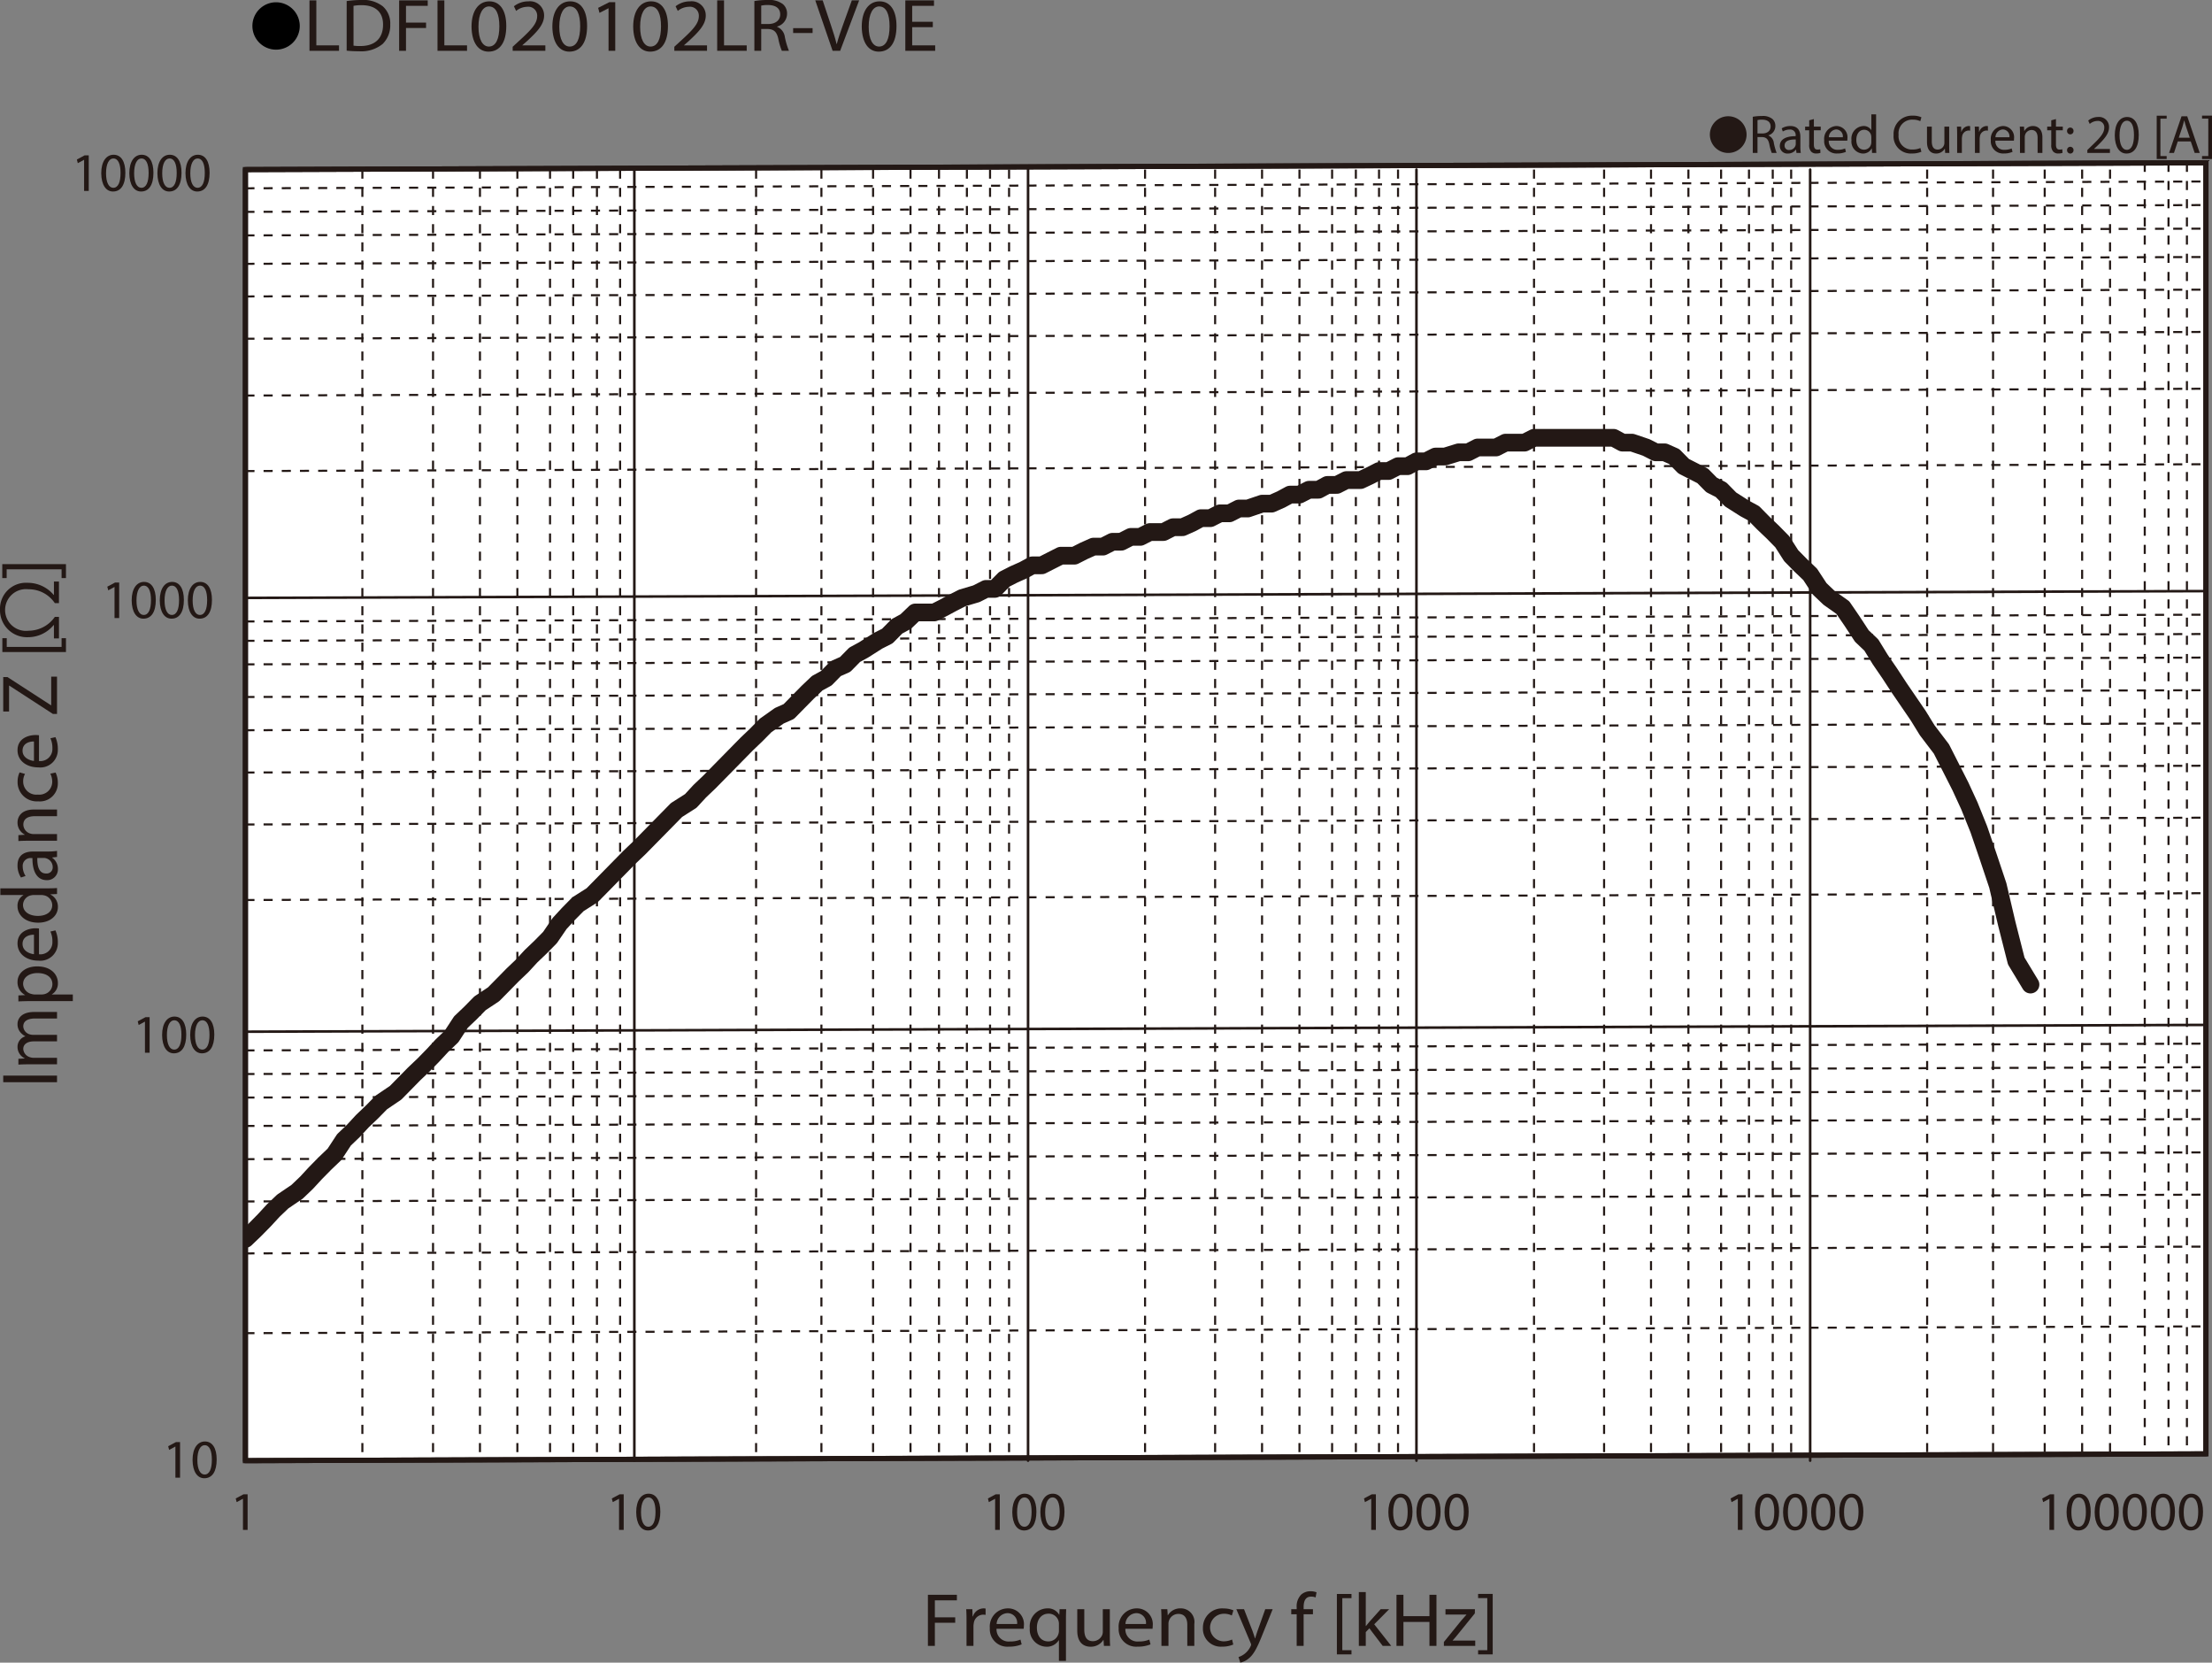 <svg id="レイヤー_1" data-name="レイヤー 1" xmlns="http://www.w3.org/2000/svg" xmlns:xlink="http://www.w3.org/1999/xlink" viewBox="0 0 325.227 244.386">
  <rect x="0" y="0" width="325.227" height="244.386" fill="#808080" stroke="none"/>
  <defs>
    <style>
      .cls-1, .cls-4, .cls-5, .cls-6, .cls-8, .cls-9 {
        fill: none;
      }

      .cls-2 {
        fill: #231815;
      }

      .cls-3 {
        fill: #fff;
      }

      .cls-4, .cls-5, .cls-6, .cls-8, .cls-9 {
        stroke: #231815;
      }

      .cls-4 {
        stroke-miterlimit: 3.864;
        stroke-width: 0.304px;
        stroke-dasharray: 1.337 1.337;
      }

      .cls-5, .cls-6, .cls-8 {
        stroke-linecap: round;
      }

      .cls-5, .cls-8 {
        stroke-linejoin: round;
      }

      .cls-5 {
        stroke-width: 0.379px;
      }

      .cls-6 {
        stroke-miterlimit: 10;
      }

      .cls-6, .cls-9 {
        stroke-width: 0.757px;
      }

      .cls-7 {
        clip-path: url(#clip-path);
      }

      .cls-8 {
        stroke-width: 2.605px;
      }
    </style>
    <clipPath id="clip-path" transform="translate(-1.472 -1.737)">
      <polygon class="cls-1" points="37.55 26.674 325.803 25.674 325.803 215.441 37.55 216.441 37.55 26.674"/>
    </clipPath>
  </defs>
  <title>FL_Imp6_LDFL020102LR-V0E</title>
  <g>
    <path d="M45.546,5.59a3.482,3.482,0,1,1-3.478-3.518A3.496,3.496,0,0,1,45.546,5.59Z" transform="translate(-1.472 -1.737)"/>
    <path class="cls-2" d="M46.975,1.792h1.007V8.404h3.335V9.207H46.975Z" transform="translate(-1.472 -1.737)"/>
    <path class="cls-2" d="M52.442,1.891a15.118,15.118,0,0,1,2.143-.154,4.629,4.629,0,0,1,3.162.924,3.33,3.33,0,0,1,1.1,2.662,3.813,3.813,0,0,1-1.124,2.883A4.971,4.971,0,0,1,54.271,9.273a17.067,17.067,0,0,1-1.83-.088Zm1.007,6.557a6.699,6.699,0,0,0,1.019.055c2.154,0,3.324-1.144,3.324-3.146.011-1.749-1.031-2.86-3.162-2.86a6.005,6.005,0,0,0-1.181.099Z" transform="translate(-1.472 -1.737)"/>
    <path class="cls-2" d="M60.156,1.792h4.204v.803H61.164V5.06H64.117v.792H61.164V9.207H60.156Z" transform="translate(-1.472 -1.737)"/>
    <path class="cls-2" d="M65.797,1.792h1.007V8.404h3.335V9.207H65.797Z" transform="translate(-1.472 -1.737)"/>
    <path class="cls-2" d="M75.909,5.555c0,2.431-.95,3.773-2.618,3.773-1.471,0-2.467-1.309-2.49-3.675,0-2.398,1.088-3.718,2.617-3.718C75.005,1.935,75.909,3.277,75.909,5.555Zm-4.088.11c0,1.859.603,2.916,1.529,2.916,1.042,0,1.541-1.155,1.541-2.981,0-1.76-.475-2.916-1.529-2.916C72.469,2.683,71.82,3.717,71.82,5.665Z" transform="translate(-1.472 -1.737)"/>
    <path class="cls-2" d="M76.848,9.207V8.613L77.647,7.876c1.922-1.738,2.791-2.663,2.803-3.741a1.308,1.308,0,0,0-1.494-1.397,2.638,2.638,0,0,0-1.598.605l-.324-.682a3.409,3.409,0,0,1,2.131-.726,2.068,2.068,0,0,1,2.305,2.079c0,1.32-1.007,2.388-2.594,3.84l-.602.528v.022H81.654V9.207Z" transform="translate(-1.472 -1.737)"/>
    <path class="cls-2" d="M87.793,5.555c0,2.431-.95,3.773-2.618,3.773-1.471,0-2.467-1.309-2.49-3.675,0-2.398,1.088-3.718,2.617-3.718C86.89,1.935,87.793,3.277,87.793,5.555Zm-4.088.11c0,1.859.603,2.916,1.529,2.916,1.042,0,1.541-1.155,1.541-2.981,0-1.76-.475-2.916-1.529-2.916C84.354,2.683,83.705,3.717,83.705,5.665Z" transform="translate(-1.472 -1.737)"/>
    <path class="cls-2" d="M90.945,2.958h-.023l-1.309.671-.197-.737,1.645-.836h.869V9.207h-.984Z" transform="translate(-1.472 -1.737)"/>
    <path class="cls-2" d="M99.678,5.555c0,2.431-.95,3.773-2.618,3.773-1.471,0-2.467-1.309-2.49-3.675,0-2.398,1.088-3.718,2.617-3.718C98.775,1.935,99.678,3.277,99.678,5.555Zm-4.088.11c0,1.859.603,2.916,1.529,2.916,1.042,0,1.541-1.155,1.541-2.981,0-1.76-.475-2.916-1.529-2.916C96.238,2.683,95.59,3.717,95.59,5.665Z" transform="translate(-1.472 -1.737)"/>
    <path class="cls-2" d="M100.617,9.207V8.613l.799-.737c1.922-1.738,2.791-2.663,2.803-3.741a1.308,1.308,0,0,0-1.494-1.397,2.638,2.638,0,0,0-1.598.605l-.324-.682a3.409,3.409,0,0,1,2.131-.726,2.068,2.068,0,0,1,2.305,2.079c0,1.32-1.007,2.388-2.594,3.84l-.602.528v.022h3.382V9.207Z" transform="translate(-1.472 -1.737)"/>
    <path class="cls-2" d="M106.919,1.792h1.007V8.404h3.335V9.207H106.919Z" transform="translate(-1.472 -1.737)"/>
    <path class="cls-2" d="M112.386,1.891a11.02,11.02,0,0,1,1.934-.154,3.31,3.31,0,0,1,2.258.605,1.804,1.804,0,0,1,.614,1.408,1.963,1.963,0,0,1-1.471,1.893v.033a1.864,1.864,0,0,1,1.146,1.497,11.37,11.37,0,0,0,.602,2.035h-1.042a9.293,9.293,0,0,1-.521-1.771c-.231-1.023-.648-1.408-1.563-1.441h-.95V9.207h-1.007Zm1.007,3.377h1.031c1.077,0,1.76-.561,1.76-1.408,0-.957-.729-1.375-1.795-1.386a4.363,4.363,0,0,0-.996.088Z" transform="translate(-1.472 -1.737)"/>
    <path class="cls-2" d="M120.946,5.874v.715h-2.86V5.874Z" transform="translate(-1.472 -1.737)"/>
    <path class="cls-2" d="M123.888,9.207l-2.548-7.415h1.088L123.645,5.444c.336,1.001.625,1.903.834,2.772h.023c.22-.858.544-1.793.892-2.761L126.714,1.792H127.791L125,9.207Z" transform="translate(-1.472 -1.737)"/>
    <path class="cls-2" d="M133.282,5.555c0,2.431-.95,3.773-2.618,3.773-1.471,0-2.467-1.309-2.49-3.675,0-2.398,1.088-3.718,2.617-3.718C132.379,1.935,133.282,3.277,133.282,5.555Zm-4.088.11c0,1.859.602,2.916,1.529,2.916,1.042,0,1.541-1.155,1.541-2.981,0-1.76-.475-2.916-1.529-2.916C129.842,2.683,129.194,3.717,129.194,5.665Z" transform="translate(-1.472 -1.737)"/>
    <path class="cls-2" d="M138.622,5.73h-3.034V8.404h3.382V9.207h-4.389V1.792h4.215v.803h-3.208V4.938h3.034Z" transform="translate(-1.472 -1.737)"/>
  </g>
  <polygon class="cls-3" points="36.078 214.704 324.328 213.704 324.328 23.937 36.078 24.937 36.078 214.704"/>
  <path class="cls-4" d="M37.551,29.415l288.254-1M37.551,32.878l288.254-1M37.551,36.342l288.254-1m-288.254,5.174,288.254-1M37.551,45.312l288.254-1M37.551,51.526l288.254-1M37.551,59.876l288.254-1M37.551,70.976l288.254-1M37.551,93.087l288.254-1m-288.254,3.841,288.254-1M37.551,99.391l288.254-1M37.551,104.188l288.254-1m-288.254,5.885,288.254-1M37.551,115.288l288.254-1M37.551,122.926l288.254-1M37.551,134.027l288.254-1M37.551,156.137l288.254-1M37.551,159.603l288.254-1M37.551,163.067l288.254-1M37.551,167.237l288.254-1M37.551,172.123l288.254-1m-288.254,7.215,288.254-1m-288.254,8.637,288.254-1M37.551,197.698l288.254-1" transform="translate(-1.472 -1.737)"/>
  <path class="cls-5" d="M37.551,89.623l288.254-1M37.551,153.386l288.254-1" transform="translate(-1.472 -1.737)"/>
  <path class="cls-4" d="M323.012,25.664V215.437M320.304,25.664V215.437M316.812,25.664V215.437M311.708,26.664V216.437M307.605,26.664V216.437M302.102,26.664V216.437M294.509,26.664V216.437M284.817,26.664V216.437M264.823,26.664V216.437M262.116,26.664V216.437M258.623,26.664V216.437M254.52,26.664V216.437M249.717,26.664V216.437M244.218,26.664V216.437M237.319,26.664V216.437M227.016,26.664V216.437M207.022,26.664V216.437M204.228,26.664V216.437M200.822,26.664V216.437M197.33,26.664V216.437M192.529,26.664V216.437M187.029,26.664V216.437M180.13,26.664V216.437M169.828,26.664V216.437M149.833,26.664V216.437M147.038,26.664V216.437M143.634,26.664V216.437M139.531,26.664V216.437M135.341,26.664V216.437M129.839,26.664V216.437M122.243,26.664V216.437M112.639,26.664V216.437M92.645,26.664V216.437M89.241,26.664V216.437M85.747,26.664V216.437M82.343,26.664V216.437M77.54,26.664V216.437M72.039,26.664V216.437M65.141,26.664V216.437M54.751,26.664V216.437M37.551,26.664l288.254-1" transform="translate(-1.472 -1.737)"/>
  <path class="cls-5" d="M267.616,26.664V216.437M209.73,26.664V216.437M152.626,26.664V216.437M94.739,26.664V216.437" transform="translate(-1.472 -1.737)"/>
  <line class="cls-4" x1="324.334" y1="23.927" x2="324.334" y2="213.7"/>
  <path class="cls-6" d="M37.553,26.664l288.253-1m0,0V215.437m0,0-288.253,1m0,0V26.664" transform="translate(-1.472 -1.737)"/>
  <g class="cls-7">
    <path class="cls-8" d="M38.947,182.512l1.4-1.422m0,0,1.307-1.419m0,0,1.399-1.333m0,0,2.096-1.421m0,0,1.395-1.332m0,0,1.31-1.419m0,0,1.4-1.422m0,0,1.395-1.333m0,0,1.399-2.13m0,0,1.395-1.334m0,0,1.31-1.419m0,0,1.399-1.333m0,0,1.396-1.421m0,0,2.096-1.419m0,0,1.311-1.333,1.395-1.423m0,0,1.4-1.329m0,0,1.394-1.423m0,0,1.31-1.418m0,0,1.397-1.333m0,0,1.396-2.133m0,0,1.399-1.332m0,0,1.396-1.42m0,0,2.008-1.334m0,0,1.4-1.419,1.393-1.421m0,0,1.399-1.333m0,0,1.308-1.421m0,0,1.397-1.332m0,0,1.399-1.421m0,0,1.396-2.044m0,0,1.31-1.422m0,0,1.396-1.418m0,0,2.096-1.334m0,0,1.399-1.418,1.308-1.334,2.792-2.841m0,0,1.399-1.333m0,0,1.397-1.42,2.707-2.751,1.397-1.422m0,0,2.095-1.333m0,0,1.31-1.423m0,0,1.396-1.329m0,0,1.399-1.422,1.397-1.419,2.706-2.755m0,0,1.396-1.333m0,0,1.4-1.419m0,0,2.007-1.422m0,0,1.396-.619m0,0,1.397-1.422,1.396-1.419m0,0,1.4-1.333m0,0,1.308-.711m0,0,1.396-1.422m0,0,1.399-.622m0,0,1.395-1.419m0,0,1.311-.711m0,0,2.096-1.333m0,0,1.396-.707m0,0,1.399-1.423m0,0,1.31-.711m0,0,1.395-1.333m0,0h2.795m0,0,1.4-.711m0,0,1.31-.708m0,0,1.395-.712m0,0,2.096-.621m0,0,1.396-.711m0,0h1.31m0,0,1.4-1.419m0,0,1.395-.711m0,0,1.399-.621m0,0,1.31-.712m0,0h1.395m0,0,1.4-.711,1.395-.708m0,0h2.008m0,0,1.399-.711m0,0,1.395-.622m0,0h1.399m0,0,1.396-.711m0,0H166.335m0,0,1.4-.712m0,0h1.393m0,0,1.399-.71m0,0h2.01m0,0,1.395-.71m0,0h1.399m0,0,1.395-.622m0,0,1.311-.71m0,0h1.399m0,0,1.395-.71m0,0h1.399m0,0,1.395-.71m0,0h1.311m0,0,2.096-.711m0,0h1.396m0,0,1.399-.621m0,0,1.311-.712m0,0H192.529m0,0,1.397-.711m0,0h1.396m0,0,1.31-.711m0,0h1.397m0,0,1.397-.712m0,0h2.096m0,0,1.31-.618m0,0,1.396-.711m0,0h1.399m0,0,1.396-.711m0,0h1.397m0,0,1.31-.712m0,0h1.396m0,0,1.397-.707m0,0h1.399m0,0,2.007-.622m0,0h1.399m0,0,1.395-.711m0,0h2.707m0,0,1.397-.711m0,0H225.619m0,0,1.397-.711m0,0h11.7m0,0,1.308.711m0,0h1.4m0,0,2.095.711m0,0,1.395.711m0,0h1.311m0,0,1.397.622m0,0,1.396,1.419m0,0L251.813,71.687m0,0,1.31,1.33m0,0,1.396.711m0,0,1.4,1.423m0,0,2.095,1.332m0,0,1.31.71m0,0,1.395,1.419m0,0,1.399,1.332m0,0,1.397,1.422m0,0,1.31,2.044m0,0,1.396,1.419m0,0,1.397,1.333m0,0,1.396,2.13m0,0,1.399,1.332m0,0,2.007,1.42m0,0,1.399,2.044m0,0,1.396,2.134m0,0,1.397,1.329m0,0,1.308,2.13m0,0,1.399,2.043m0,0,1.396,2.131m0,0,1.399,2.044,1.395,2.041m0,0,1.311,2.13m0,0,2.096,2.756m0,0,2.795,5.506m0,0,1.31,2.841m0,0,1.396,3.464m0,0,1.397,4.084m0,0,1.396,4.175m0,0,1.31,5.592m0,0,1.399,5.508m0,0,2.095,3.462M37.553,183.847l1.395-1.334" transform="translate(-1.472 -1.737)"/>
  </g>
  <polygon class="cls-9" points="36.081 24.927 324.335 23.927 324.335 213.698 36.081 214.698 36.081 24.927"/>
  <g>
    <path class="cls-2" d="M137.901,236.153h4.26v.813h-3.238v2.495H141.915v.802h-2.992v3.397h-1.021Z" transform="translate(-1.472 -1.737)"/>
    <path class="cls-2" d="M143.579,239.952c0-.635-.012-1.181-.047-1.683h.903l.035,1.059h.047a1.693,1.693,0,0,1,1.572-1.181,1.165,1.165,0,0,1,.294.033v.925a1.62,1.62,0,0,0-.353-.033,1.418,1.418,0,0,0-1.384,1.259,2.606,2.606,0,0,0-.048.456v2.874H143.579Z" transform="translate(-1.472 -1.737)"/>
    <path class="cls-2" d="M147.99,241.144a1.776,1.776,0,0,0,1.947,1.871,3.909,3.909,0,0,0,1.573-.278l.176.702a4.81,4.81,0,0,1-1.89.334,2.569,2.569,0,0,1-2.792-2.718,2.669,2.669,0,0,1,2.663-2.907,2.323,2.323,0,0,1,2.347,2.54,3.5,3.5,0,0,1-.035.456Zm3.027-.701a1.418,1.418,0,0,0-1.432-1.594,1.662,1.662,0,0,0-1.584,1.594Z" transform="translate(-1.472 -1.737)"/>
    <path class="cls-2" d="M157.164,242.826h-.023a2.045,2.045,0,0,1-1.854.957,2.504,2.504,0,0,1-2.405-2.729,2.637,2.637,0,0,1,2.569-2.907,1.884,1.884,0,0,1,1.748.936h.023l.035-.813h.975c-.023.457-.035.925-.035,1.481v6.115h-1.033Zm0-2.373a1.588,1.588,0,0,0-.047-.412,1.494,1.494,0,0,0-1.479-1.114c-1.067,0-1.713.858-1.713,2.072,0,1.069.54,2.005,1.678,2.005a1.529,1.529,0,0,0,1.479-1.069,1.574,1.574,0,0,0,.082-.468Z" transform="translate(-1.472 -1.737)"/>
    <path class="cls-2" d="M164.648,242.19c0,.558.012,1.048.048,1.471h-.916l-.059-.88h-.023a2.155,2.155,0,0,1-1.877,1.002c-.892,0-1.96-.468-1.96-2.361v-3.152h1.032v2.985c0,1.025.329,1.716,1.268,1.716a1.491,1.491,0,0,0,1.361-.892,1.366,1.366,0,0,0,.094-.501v-3.309h1.032Z" transform="translate(-1.472 -1.737)"/>
    <path class="cls-2" d="M166.935,241.144a1.777,1.777,0,0,0,1.948,1.871,3.907,3.907,0,0,0,1.572-.278l.176.702a4.81,4.81,0,0,1-1.89.334,2.569,2.569,0,0,1-2.792-2.718,2.669,2.669,0,0,1,2.663-2.907,2.323,2.323,0,0,1,2.347,2.54,3.5,3.5,0,0,1-.035.456Zm3.027-.701a1.418,1.418,0,0,0-1.432-1.594,1.662,1.662,0,0,0-1.584,1.594Z" transform="translate(-1.472 -1.737)"/>
    <path class="cls-2" d="M172.236,239.729c0-.558-.012-1.014-.047-1.46h.915l.059.892h.023a2.109,2.109,0,0,1,1.878-1.014,1.999,1.999,0,0,1,2.007,2.295v3.219h-1.033v-3.107c0-.869-.34-1.593-1.314-1.593a1.456,1.456,0,0,0-1.384,1.002,1.35,1.35,0,0,0-.07.457v3.241h-1.033Z" transform="translate(-1.472 -1.737)"/>
    <path class="cls-2" d="M182.796,243.461a3.982,3.982,0,0,1-1.632.312,2.628,2.628,0,0,1-2.827-2.751,2.816,2.816,0,0,1,3.051-2.863,3.63,3.63,0,0,1,1.432.278l-.235.758a2.496,2.496,0,0,0-1.196-.256,2.028,2.028,0,0,0-.035,4.055,3.068,3.068,0,0,0,1.267-.268Z" transform="translate(-1.472 -1.737)"/>
    <path class="cls-2" d="M184.379,238.27l1.243,3.187c.129.356.271.779.364,1.103h.023c.105-.323.223-.735.363-1.125L187.5,238.27h1.091l-1.549,3.844c-.739,1.849-1.243,2.796-1.947,3.375a2.868,2.868,0,0,1-1.268.635l-.258-.824a2.79,2.79,0,0,0,.903-.479,2.985,2.985,0,0,0,.868-1.092.673.673,0,0,0,.082-.233.816.816,0,0,0-.07-.256l-2.101-4.969Z" transform="translate(-1.472 -1.737)"/>
    <path class="cls-2" d="M192.12,243.661V239.017h-.798v-.747h.798v-.256a2.465,2.465,0,0,1,.657-1.883,2.038,2.038,0,0,1,1.385-.501,2.502,2.502,0,0,1,.88.156l-.141.757a1.622,1.622,0,0,0-.657-.122c-.88,0-1.103.735-1.103,1.56v.289h1.372v.747H193.142v4.645Z" transform="translate(-1.472 -1.737)"/>
    <path class="cls-2" d="M198.032,244.909v-8.878h2.147v.612h-1.35v7.652h1.35v.613Z" transform="translate(-1.472 -1.737)"/>
    <path class="cls-2" d="M202.279,240.743h.023c.141-.189.34-.424.504-.613l1.666-1.86h1.244l-2.194,2.217,2.499,3.175H204.767l-1.96-2.584-.527.557v2.027h-1.021v-7.908h1.021Z" transform="translate(-1.472 -1.737)"/>
    <path class="cls-2" d="M207.816,236.153v3.142h3.825v-3.142h1.032v7.508H211.642V240.142h-3.825v3.52h-1.021v-7.508Z" transform="translate(-1.472 -1.737)"/>
    <path class="cls-2" d="M213.763,243.093,216.333,239.919c.246-.29.48-.546.739-.836v-.022h-3.074v-.791h4.329l-.012.613-2.534,3.13c-.234.301-.47.568-.728.847v.022H218.374v.779H213.763Z" transform="translate(-1.472 -1.737)"/>
    <path class="cls-2" d="M220.942,236.02v8.89h-2.147v-.613h1.35v-7.663h-1.35v-.613Z" transform="translate(-1.472 -1.737)"/>
  </g>
  <g>
    <path class="cls-2" d="M1.947,159.838H9.856v.969H1.947Z" transform="translate(-1.472 -1.737)"/>
    <path class="cls-2" d="M5.714,158.178c-.586,0-1.067.012-1.537.045v-.857l.916-.045v-.033a1.849,1.849,0,0,1-1.045-1.693,1.603,1.603,0,0,1,1.139-1.526v-.021a2.302,2.302,0,0,1-.739-.602,1.777,1.777,0,0,1-.399-1.192c0-.713.493-1.77,2.465-1.77H9.856v.958H6.642c-1.092,0-1.749.378-1.749,1.169a1.281,1.281,0,0,0,.939,1.158,1.767,1.767,0,0,0,.516.078H9.856v.958H6.453c-.903,0-1.561.379-1.561,1.125a1.359,1.359,0,0,0,1.033,1.215,1.489,1.489,0,0,0,.504.077H9.856v.958Z" transform="translate(-1.472 -1.737)"/>
    <path class="cls-2" d="M6.031,148.887c-.728,0-1.314.022-1.854.045v-.88l.975-.045v-.022a2.097,2.097,0,0,1-1.104-1.915c0-1.304,1.162-2.284,2.887-2.284,2.042,0,3.051,1.181,3.051,2.451a1.863,1.863,0,0,1-.892,1.659v.022h3.086v.969Zm1.514-.969a2.419,2.419,0,0,0,.422-.045,1.529,1.529,0,0,0,1.209-1.47c0-1.036-.892-1.638-2.194-1.638-1.138,0-2.112.568-2.112,1.604a1.586,1.586,0,0,0,1.279,1.481,1.762,1.762,0,0,0,.423.066Z" transform="translate(-1.472 -1.737)"/>
    <path class="cls-2" d="M7.204,142.003a1.772,1.772,0,0,0,1.972-1.849,3.389,3.389,0,0,0-.293-1.492l.739-.168a4.186,4.186,0,0,1,.352,1.794,2.577,2.577,0,0,1-2.863,2.651c-1.713,0-3.062-.958-3.062-2.529,0-1.76,1.631-2.228,2.676-2.228a4.189,4.189,0,0,1,.48.033Zm-.739-2.873c-.656-.012-1.678.256-1.678,1.358,0,.991.963,1.426,1.678,1.504Z" transform="translate(-1.472 -1.737)"/>
    <path class="cls-2" d="M1.525,132.312H8.39c.505,0,1.079-.012,1.467-.045v.88l-.985.045v.022a1.981,1.981,0,0,1,1.114,1.838c0,1.303-1.161,2.306-2.887,2.306-1.889.011-3.051-1.104-3.051-2.417a1.783,1.783,0,0,1,.868-1.627V133.293H1.525Zm4.964.98a1.926,1.926,0,0,0-.435.044,1.462,1.462,0,0,0-1.197,1.415c0,1.014.939,1.614,2.194,1.614,1.15,0,2.101-.534,2.101-1.592a1.494,1.494,0,0,0-1.232-1.438,1.893,1.893,0,0,0-.445-.044Z" transform="translate(-1.472 -1.737)"/>
    <path class="cls-2" d="M9.856,127.7l-.716.078v.033A1.975,1.975,0,0,1,9.985,129.46a1.577,1.577,0,0,1-1.631,1.649c-1.373,0-2.124-1.159-2.112-3.242H6.125a1.149,1.149,0,0,0-1.314,1.226,2.59,2.59,0,0,0,.423,1.403l-.681.223a3.222,3.222,0,0,1-.505-1.771c0-1.648,1.186-2.05,2.323-2.05h2.124a8.47,8.47,0,0,0,1.361-.089Zm-2.898.145c-.023,1.069.176,2.284,1.279,2.284a.891.891,0,0,0,.985-.925,1.347,1.347,0,0,0-.95-1.303,1.104,1.104,0,0,0-.329-.057Z" transform="translate(-1.472 -1.737)"/>
    <path class="cls-2" d="M5.714,125.316c-.586,0-1.067.011-1.537.045v-.869l.939-.056v-.022a1.969,1.969,0,0,1-1.068-1.782c0-.747.47-1.905,2.417-1.905H9.856v.98H6.583c-.916,0-1.679.323-1.679,1.248a1.407,1.407,0,0,0,1.057,1.314,1.544,1.544,0,0,0,.48.066h3.415v.98Z" transform="translate(-1.472 -1.737)"/>
    <path class="cls-2" d="M9.646,115.291a3.463,3.463,0,0,1,.328,1.548,2.635,2.635,0,0,1-2.898,2.685,2.814,2.814,0,0,1-3.016-2.896,3.123,3.123,0,0,1,.294-1.359l.798.223a2.182,2.182,0,0,0-.271,1.136,1.926,1.926,0,0,0,2.147,1.905,1.906,1.906,0,0,0,2.124-1.872,2.671,2.671,0,0,0-.281-1.203Z" transform="translate(-1.472 -1.737)"/>
    <path class="cls-2" d="M7.204,113.598A1.773,1.773,0,0,0,9.176,111.749a3.394,3.394,0,0,0-.293-1.493l.739-.167a4.18,4.18,0,0,1,.352,1.793,2.576,2.576,0,0,1-2.863,2.651c-1.713,0-3.062-.958-3.062-2.528,0-1.76,1.631-2.228,2.676-2.228a4.053,4.053,0,0,1,.48.034Zm-.739-2.874c-.656-.011-1.678.256-1.678,1.359,0,.992.963,1.426,1.678,1.504Z" transform="translate(-1.472 -1.737)"/>
    <path class="cls-2" d="M9.258,106.681l-6.418-4.166H2.805v3.81H1.947v-5.068h.622l6.396,4.144H9V101.2h.856v5.48Z" transform="translate(-1.472 -1.737)"/>
    <path class="cls-2" d="M11.171,97.579H1.818V95.541h.646v1.281h8.062V95.541h.646Z" transform="translate(-1.472 -1.737)"/>
    <path class="cls-2" d="M9.401,87.211h.739v3.181h-.605a4.604,4.604,0,0,0-3.875-2.039,3.07,3.07,0,1,0,.021,6.093A4.712,4.712,0,0,0,9.536,92.408h.605v3.169H9.401v-1.96H9.356a4.877,4.877,0,0,1-3.74,1.781A3.974,3.974,0,0,1,1.472,91.333a3.816,3.816,0,0,1,4.043-3.931,4.981,4.981,0,0,1,3.842,1.77h.045Z" transform="translate(-1.472 -1.737)"/>
    <path class="cls-2" d="M1.807,84.658H11.171v2.049h-.646V85.419H2.452v1.288H1.807Z" transform="translate(-1.472 -1.737)"/>
  </g>
  <g>
    <path class="cls-2" d="M27.262,214.365h-.016l-.909.49-.137-.539,1.143-.61h.603v5.227h-.684Z" transform="translate(-1.472 -1.737)"/>
    <path class="cls-2" d="M33.329,216.263c0,1.777-.659,2.759-1.817,2.759-1.021,0-1.713-.957-1.729-2.687,0-1.753.756-2.718,1.817-2.718C32.702,213.617,33.329,214.599,33.329,216.263Zm-2.839.081c0,1.358.418,2.131,1.062,2.131.724,0,1.069-.845,1.069-2.18,0-1.286-.329-2.131-1.062-2.131C30.94,214.164,30.49,214.92,30.49,216.344Z" transform="translate(-1.472 -1.737)"/>
  </g>
  <g>
    <path class="cls-2" d="M18.311,88.019h-.016l-.909.49-.137-.539,1.143-.611h.603v5.227h-.684Z" transform="translate(-1.472 -1.737)"/>
    <path class="cls-2" d="M24.378,89.916c0,1.777-.659,2.758-1.817,2.758-1.021,0-1.713-.957-1.73-2.686,0-1.753.756-2.718,1.817-2.718C23.751,87.271,24.378,88.251,24.378,89.916Zm-2.839.081c0,1.359.418,2.131,1.062,2.131.724,0,1.069-.844,1.069-2.179,0-1.287-.329-2.131-1.062-2.131C21.989,87.817,21.539,88.573,21.539,89.997Z" transform="translate(-1.472 -1.737)"/>
    <path class="cls-2" d="M28.507,89.916c0,1.777-.659,2.758-1.817,2.758-1.021,0-1.713-.957-1.729-2.686,0-1.753.756-2.718,1.817-2.718C27.88,87.271,28.507,88.251,28.507,89.916Zm-2.839.081c0,1.359.418,2.131,1.062,2.131.724,0,1.069-.844,1.069-2.179,0-1.287-.329-2.131-1.062-2.131C26.118,87.817,25.668,88.573,25.668,89.997Z" transform="translate(-1.472 -1.737)"/>
    <path class="cls-2" d="M32.636,89.916c0,1.777-.659,2.758-1.817,2.758-1.021,0-1.713-.957-1.729-2.686,0-1.753.756-2.718,1.817-2.718C32.009,87.271,32.636,88.251,32.636,89.916Zm-2.839.081c0,1.359.418,2.131,1.062,2.131.724,0,1.069-.844,1.069-2.179,0-1.287-.329-2.131-1.062-2.131C30.247,87.817,29.797,88.573,29.797,89.997Z" transform="translate(-1.472 -1.737)"/>
  </g>
  <g>
    <path class="cls-2" d="M13.836,25.231h-.016l-.909.49-.137-.539,1.143-.611h.603v5.227h-.684Z" transform="translate(-1.472 -1.737)"/>
    <path class="cls-2" d="M19.903,27.129c0,1.777-.659,2.758-1.817,2.758-1.021,0-1.713-.957-1.729-2.686,0-1.753.756-2.718,1.817-2.718C19.276,24.483,19.903,25.464,19.903,27.129Zm-2.839.081c0,1.359.418,2.131,1.062,2.131.724,0,1.069-.844,1.069-2.179,0-1.287-.329-2.131-1.062-2.131C17.515,25.03,17.064,25.786,17.064,27.209Z" transform="translate(-1.472 -1.737)"/>
    <path class="cls-2" d="M24.032,27.129c0,1.777-.659,2.758-1.817,2.758-1.021,0-1.713-.957-1.729-2.686,0-1.753.756-2.718,1.817-2.718C23.405,24.483,24.032,25.464,24.032,27.129Zm-2.839.081c0,1.359.418,2.131,1.062,2.131.724,0,1.069-.844,1.069-2.179,0-1.287-.329-2.131-1.062-2.131C21.644,25.03,21.193,25.786,21.193,27.209Z" transform="translate(-1.472 -1.737)"/>
    <path class="cls-2" d="M28.161,27.129c0,1.777-.659,2.758-1.817,2.758-1.021,0-1.713-.957-1.729-2.686,0-1.753.756-2.718,1.817-2.718C27.534,24.483,28.161,25.464,28.161,27.129Zm-2.839.081c0,1.359.418,2.131,1.062,2.131.724,0,1.069-.844,1.069-2.179,0-1.287-.329-2.131-1.062-2.131C25.772,25.03,25.322,25.786,25.322,27.209Z" transform="translate(-1.472 -1.737)"/>
    <path class="cls-2" d="M32.29,27.129c0,1.777-.659,2.758-1.817,2.758-1.021,0-1.713-.957-1.73-2.686,0-1.753.756-2.718,1.817-2.718C31.663,24.483,32.29,25.464,32.29,27.129Zm-2.839.081c0,1.359.418,2.131,1.062,2.131.724,0,1.069-.844,1.069-2.179,0-1.287-.329-2.131-1.062-2.131C29.901,25.03,29.451,25.786,29.451,27.209Z" transform="translate(-1.472 -1.737)"/>
  </g>
  <g>
    <path class="cls-2" d="M22.785,151.907h-.016l-.909.49-.137-.539,1.143-.611h.603v5.228h-.684Z" transform="translate(-1.472 -1.737)"/>
    <path class="cls-2" d="M28.853,153.805c0,1.777-.659,2.759-1.817,2.759-1.021,0-1.713-.957-1.73-2.687,0-1.753.756-2.718,1.817-2.718C28.226,151.159,28.853,152.14,28.853,153.805Zm-2.839.081c0,1.358.418,2.131,1.062,2.131.724,0,1.069-.845,1.069-2.18,0-1.287-.329-2.131-1.062-2.131C26.464,151.706,26.014,152.462,26.014,153.886Z" transform="translate(-1.472 -1.737)"/>
    <path class="cls-2" d="M32.981,153.805c0,1.777-.659,2.759-1.817,2.759-1.021,0-1.713-.957-1.729-2.687,0-1.753.756-2.718,1.817-2.718C32.354,151.159,32.981,152.14,32.981,153.805Zm-2.839.081c0,1.358.418,2.131,1.062,2.131.724,0,1.069-.845,1.069-2.18,0-1.287-.329-2.131-1.062-2.131C30.593,151.706,30.143,152.462,30.143,153.886Z" transform="translate(-1.472 -1.737)"/>
  </g>
  <path class="cls-2" d="M37.193,222.041h-.016l-.909.49-.137-.539,1.143-.61H37.877v5.227h-.684Z" transform="translate(-1.472 -1.737)"/>
  <g>
    <path class="cls-2" d="M92.49,222.041h-.016l-.909.49-.137-.539,1.143-.61h.603v5.227h-.684Z" transform="translate(-1.472 -1.737)"/>
    <path class="cls-2" d="M98.558,223.938c0,1.777-.659,2.759-1.817,2.759-1.021,0-1.713-.957-1.729-2.687,0-1.753.756-2.718,1.817-2.718C97.931,221.293,98.558,222.274,98.558,223.938Zm-2.839.081c0,1.358.418,2.131,1.062,2.131.724,0,1.069-.845,1.069-2.18,0-1.286-.329-2.131-1.062-2.131C96.169,221.84,95.719,222.596,95.719,224.02Z" transform="translate(-1.472 -1.737)"/>
  </g>
  <g>
    <path class="cls-2" d="M147.785,222.041h-.016l-.909.49-.137-.539,1.143-.61h.603v5.227h-.684Z" transform="translate(-1.472 -1.737)"/>
    <path class="cls-2" d="M153.853,223.938c0,1.777-.659,2.759-1.817,2.759-1.021,0-1.713-.957-1.73-2.687,0-1.753.756-2.718,1.817-2.718C153.226,221.293,153.853,222.274,153.853,223.938Zm-2.839.081c0,1.358.418,2.131,1.062,2.131.724,0,1.069-.845,1.069-2.18,0-1.286-.329-2.131-1.062-2.131C151.464,221.84,151.014,222.596,151.014,224.02Z" transform="translate(-1.472 -1.737)"/>
    <path class="cls-2" d="M157.981,223.938c0,1.777-.659,2.759-1.817,2.759-1.021,0-1.713-.957-1.729-2.687,0-1.753.756-2.718,1.817-2.718C157.354,221.293,157.981,222.274,157.981,223.938Zm-2.839.081c0,1.358.418,2.131,1.062,2.131.724,0,1.069-.845,1.069-2.18,0-1.286-.329-2.131-1.062-2.131C155.593,221.84,155.143,222.596,155.143,224.02Z" transform="translate(-1.472 -1.737)"/>
  </g>
  <g>
    <path class="cls-2" d="M203.08,222.041h-.016l-.909.49-.137-.539,1.143-.61h.603v5.227h-.684Z" transform="translate(-1.472 -1.737)"/>
    <path class="cls-2" d="M209.147,223.938c0,1.777-.659,2.759-1.817,2.759-1.021,0-1.713-.957-1.729-2.687,0-1.753.756-2.718,1.817-2.718C208.521,221.293,209.147,222.274,209.147,223.938Zm-2.839.081c0,1.358.418,2.131,1.062,2.131.724,0,1.069-.845,1.069-2.18,0-1.286-.329-2.131-1.062-2.131C206.759,221.84,206.309,222.596,206.309,224.02Z" transform="translate(-1.472 -1.737)"/>
    <path class="cls-2" d="M213.276,223.938c0,1.777-.659,2.759-1.817,2.759-1.021,0-1.713-.957-1.729-2.687,0-1.753.756-2.718,1.817-2.718C212.649,221.293,213.276,222.274,213.276,223.938Zm-2.839.081c0,1.358.418,2.131,1.062,2.131.724,0,1.069-.845,1.069-2.18,0-1.286-.329-2.131-1.062-2.131C210.888,221.84,210.438,222.596,210.438,224.02Z" transform="translate(-1.472 -1.737)"/>
    <path class="cls-2" d="M217.405,223.938c0,1.777-.659,2.759-1.817,2.759-1.021,0-1.713-.957-1.729-2.687,0-1.753.756-2.718,1.817-2.718C216.778,221.293,217.405,222.274,217.405,223.938Zm-2.839.081c0,1.358.418,2.131,1.062,2.131.724,0,1.069-.845,1.069-2.18,0-1.286-.329-2.131-1.062-2.131C215.017,221.84,214.566,222.596,214.566,224.02Z" transform="translate(-1.472 -1.737)"/>
    <path class="cls-2" d="M256.983,222.041h-.016l-.909.49-.137-.539,1.143-.61h.603v5.227h-.684Z" transform="translate(-1.472 -1.737)"/>
    <path class="cls-2" d="M263.051,223.938c0,1.777-.659,2.759-1.817,2.759-1.021,0-1.713-.957-1.729-2.687,0-1.753.756-2.718,1.817-2.718C262.424,221.293,263.051,222.274,263.051,223.938Zm-2.839.081c0,1.358.418,2.131,1.062,2.131.724,0,1.069-.845,1.069-2.18,0-1.286-.329-2.131-1.062-2.131C260.662,221.84,260.212,222.596,260.212,224.02Z" transform="translate(-1.472 -1.737)"/>
    <path class="cls-2" d="M267.18,223.938c0,1.777-.659,2.759-1.817,2.759-1.021,0-1.713-.957-1.729-2.687,0-1.753.756-2.718,1.817-2.718C266.553,221.293,267.18,222.274,267.18,223.938Zm-2.839.081c0,1.358.418,2.131,1.062,2.131.724,0,1.069-.845,1.069-2.18,0-1.286-.329-2.131-1.062-2.131C264.791,221.84,264.341,222.596,264.341,224.02Z" transform="translate(-1.472 -1.737)"/>
    <path class="cls-2" d="M271.309,223.938c0,1.777-.659,2.759-1.817,2.759-1.021,0-1.713-.957-1.729-2.687,0-1.753.756-2.718,1.817-2.718C270.682,221.293,271.309,222.274,271.309,223.938Zm-2.839.081c0,1.358.418,2.131,1.062,2.131.724,0,1.069-.845,1.069-2.18,0-1.286-.329-2.131-1.062-2.131C268.92,221.84,268.47,222.596,268.47,224.02Z" transform="translate(-1.472 -1.737)"/>
    <path class="cls-2" d="M275.438,223.938c0,1.777-.659,2.759-1.817,2.759-1.021,0-1.713-.957-1.729-2.687,0-1.753.756-2.718,1.817-2.718C274.811,221.293,275.438,222.274,275.438,223.938Zm-2.839.081c0,1.358.418,2.131,1.062,2.131.724,0,1.069-.845,1.069-2.18,0-1.286-.329-2.131-1.062-2.131C273.049,221.84,272.599,222.596,272.599,224.02Z" transform="translate(-1.472 -1.737)"/>
    <path class="cls-2" d="M302.797,222.041h-.016l-.909.49-.137-.539,1.143-.61h.603v5.227h-.684Z" transform="translate(-1.472 -1.737)"/>
    <path class="cls-2" d="M308.864,223.938c0,1.777-.659,2.759-1.817,2.759-1.021,0-1.713-.957-1.73-2.687,0-1.753.756-2.718,1.817-2.718C308.237,221.293,308.864,222.274,308.864,223.938Zm-2.839.081c0,1.358.418,2.131,1.062,2.131.724,0,1.069-.845,1.069-2.18,0-1.286-.329-2.131-1.062-2.131C306.476,221.84,306.025,222.596,306.025,224.02Z" transform="translate(-1.472 -1.737)"/>
    <path class="cls-2" d="M312.993,223.938c0,1.777-.659,2.759-1.817,2.759-1.021,0-1.713-.957-1.729-2.687,0-1.753.756-2.718,1.817-2.718C312.366,221.293,312.993,222.274,312.993,223.938Zm-2.839.081c0,1.358.418,2.131,1.062,2.131.724,0,1.069-.845,1.069-2.18,0-1.286-.329-2.131-1.062-2.131C310.604,221.84,310.154,222.596,310.154,224.02Z" transform="translate(-1.472 -1.737)"/>
    <path class="cls-2" d="M317.122,223.938c0,1.777-.659,2.759-1.817,2.759-1.021,0-1.713-.957-1.729-2.687,0-1.753.756-2.718,1.817-2.718C316.495,221.293,317.122,222.274,317.122,223.938Zm-2.839.081c0,1.358.418,2.131,1.062,2.131.724,0,1.069-.845,1.069-2.18,0-1.286-.329-2.131-1.062-2.131C314.733,221.84,314.283,222.596,314.283,224.02Z" transform="translate(-1.472 -1.737)"/>
    <path class="cls-2" d="M321.251,223.938c0,1.777-.659,2.759-1.817,2.759-1.021,0-1.713-.957-1.729-2.687,0-1.753.756-2.718,1.817-2.718C320.624,221.293,321.251,222.274,321.251,223.938Zm-2.839.081c0,1.358.418,2.131,1.062,2.131.724,0,1.069-.845,1.069-2.18,0-1.286-.329-2.131-1.062-2.131C318.862,221.84,318.412,222.596,318.412,224.02Z" transform="translate(-1.472 -1.737)"/>
    <path class="cls-2" d="M325.38,223.938c0,1.777-.659,2.759-1.817,2.759-1.021,0-1.713-.957-1.729-2.687,0-1.753.756-2.718,1.817-2.718C324.753,221.293,325.38,222.274,325.38,223.938Zm-2.839.081c0,1.358.418,2.131,1.062,2.131.724,0,1.069-.845,1.069-2.18,0-1.286-.329-2.131-1.062-2.131C322.991,221.84,322.541,222.596,322.541,224.02Z" transform="translate(-1.472 -1.737)"/>
  </g>
  <g>
    <path class="cls-2" d="M255.57,18.825a2.698,2.698,0,1,1-2.698,2.698A2.694,2.694,0,0,1,255.57,18.825Z" transform="translate(-1.472 -1.737)"/>
    <path class="cls-2" d="M259.18,18.901a7.216,7.216,0,0,1,1.336-.112,2.204,2.204,0,0,1,1.559.44,1.34,1.34,0,0,1,.424,1.023,1.415,1.415,0,0,1-1.016,1.375v.024a1.342,1.342,0,0,1,.792,1.087,8.528,8.528,0,0,0,.416,1.479h-.72a7.008,7.008,0,0,1-.36-1.287c-.16-.744-.447-1.023-1.079-1.047H259.875v2.334h-.695ZM259.875,21.356h.712c.744,0,1.216-.408,1.216-1.023,0-.696-.504-1-1.239-1.007a2.894,2.894,0,0,0-.688.063Z" transform="translate(-1.472 -1.737)"/>
    <path class="cls-2" d="M265.603,24.218l-.056-.488h-.024a1.442,1.442,0,0,1-1.184.576,1.102,1.102,0,0,1-1.183-1.111c0-.936.831-1.447,2.326-1.439v-.08a.798.798,0,0,0-.88-.896,1.927,1.927,0,0,0-1.007.288l-.16-.463a2.404,2.404,0,0,1,1.271-.344c1.184,0,1.471.808,1.471,1.583V23.291a5.457,5.457,0,0,0,.064.927Zm-.104-1.975c-.768-.016-1.64.12-1.64.872a.623.623,0,0,0,.664.672.964.964,0,0,0,.936-.648.75.75,0,0,0,.04-.224Z" transform="translate(-1.472 -1.737)"/>
    <path class="cls-2" d="M268.164,19.237v1.112h1.007v.536h-1.007V22.971c0,.48.136.752.527.752a1.565,1.565,0,0,0,.407-.048l.032.527a1.715,1.715,0,0,1-.623.096.975.975,0,0,1-.76-.296,1.432,1.432,0,0,1-.272-1.007V20.884H266.876v-.536h.6V19.421Z" transform="translate(-1.472 -1.737)"/>
    <path class="cls-2" d="M270.355,22.411a1.24,1.24,0,0,0,1.327,1.343,2.545,2.545,0,0,0,1.071-.2l.12.504a3.138,3.138,0,0,1-1.287.24,1.797,1.797,0,0,1-1.903-1.951,1.879,1.879,0,0,1,1.815-2.087,1.64,1.64,0,0,1,1.599,1.823,2.706,2.706,0,0,1-.023.328Zm2.062-.503a1.002,1.002,0,0,0-.976-1.144,1.166,1.166,0,0,0-1.079,1.144Z" transform="translate(-1.472 -1.737)"/>
    <path class="cls-2" d="M277.313,18.541v4.677c0,.344.008.736.032 1h-.632l-.032-.671H276.666a1.431,1.431,0,0,1-1.319.759,1.764,1.764,0,0,1-1.655-1.967,1.852,1.852,0,0,1,1.735-2.079,1.293,1.293,0,0,1,1.167.592h.017V18.541Zm-.703,3.382a1.268,1.268,0,0,0-.032-.295,1.036,1.036,0,0,0-1.016-.816c-.728,0-1.159.64-1.159,1.495,0,.784.384,1.431,1.144,1.431a1.057,1.057,0,0,0,1.031-.839,1.247,1.247,0,0,0,.032-.304Z" transform="translate(-1.472 -1.737)"/>
    <path class="cls-2" d="M283.97,24.042a3.454,3.454,0,0,1-1.424.256,2.518,2.518,0,0,1-2.662-2.727,2.682,2.682,0,0,1,2.814-2.831,2.894,2.894,0,0,1,1.279.24l-.168.568a2.534,2.534,0,0,0-1.088-.224,2.004,2.004,0,0,0-2.103,2.223,1.959,1.959,0,0,0,2.071,2.167,2.782,2.782,0,0,0,1.135-.224Z" transform="translate(-1.472 -1.737)"/>
    <path class="cls-2" d="M288.058,23.163c0,.399.008.751.031,1.055h-.623l-.04-.632h-.017a1.454,1.454,0,0,1-1.279.72c-.607,0-1.335-.336-1.335-1.695v-2.263h.704v2.143c0,.735.224,1.231.863,1.231a.988.988,0,0,0,.991-1V20.349h.704Z" transform="translate(-1.472 -1.737)"/>
    <path class="cls-2" d="M289.228,21.556c0-.456-.008-.848-.032-1.207h.615l.024.759h.032a1.161,1.161,0,0,1,1.071-.848.768.768,0,0,1,.199.024v.664a1.04,1.04,0,0,0-.239-.024.987.987,0,0,0-.943.904,1.914,1.914,0,0,0-.032.328v2.063h-.695Z" transform="translate(-1.472 -1.737)"/>
    <path class="cls-2" d="M291.844,21.556c0-.456-.009-.848-.032-1.207h.615l.024.759h.032a1.161,1.161,0,0,1,1.071-.848.781.781,0,0,1,.2.024v.664a1.055,1.055,0,0,0-.24-.024.987.987,0,0,0-.943.904,1.914,1.914,0,0,0-.032.328v2.063h-.695Z" transform="translate(-1.472 -1.737)"/>
    <path class="cls-2" d="M294.852,22.411a1.24,1.24,0,0,0,1.327,1.343,2.545,2.545,0,0,0,1.071-.2l.12.504a3.138,3.138,0,0,1-1.287.24,1.797,1.797,0,0,1-1.903-1.951,1.879,1.879,0,0,1,1.815-2.087,1.64,1.64,0,0,1,1.599,1.823,2.704,2.704,0,0,1-.023.328Zm2.062-.503a1.002,1.002,0,0,0-.976-1.144,1.166,1.166,0,0,0-1.079,1.144Z" transform="translate(-1.472 -1.737)"/>
    <path class="cls-2" d="M298.468,21.396c0-.4-.008-.728-.032-1.047h.624l.039.64h.017a1.422,1.422,0,0,1,1.279-.728c.535,0,1.367.32,1.367,1.647v2.311h-.704v-2.231c0-.624-.231-1.143-.896-1.143a1,1,0,0,0-.943.719,1.035,1.035,0,0,0-.048.328v2.327h-.703Z" transform="translate(-1.472 -1.737)"/>
    <path class="cls-2" d="M303.755,19.237v1.112h1.007v.536h-1.007V22.971c0,.48.136.752.527.752a1.58,1.58,0,0,0,.408-.048l.031.527a1.715,1.715,0,0,1-.623.096.975.975,0,0,1-.76-.296,1.432,1.432,0,0,1-.272-1.007V20.884h-.6v-.536h.6V19.421Z" transform="translate(-1.472 -1.737)"/>
    <path class="cls-2" d="M305.388,20.988a.476.476,0,1,1,.951,0,.476.476,0,1,1-.951,0Zm0,2.822a.476.476,0,1,1,.951,0,.476.476,0,1,1-.951,0Z" transform="translate(-1.472 -1.737)"/>
    <path class="cls-2" d="M308.371,24.218v-.432l.552-.536c1.328-1.264,1.928-1.935,1.936-2.719a.927.927,0,0,0-1.031-1.016,1.768,1.768,0,0,0-1.104.44l-.225-.496a2.284,2.284,0,0,1,1.472-.528,1.462,1.462,0,0,1,1.591,1.511c0,.959-.695,1.735-1.791,2.791l-.416.384v.016h2.335v.583Z" transform="translate(-1.472 -1.737)"/>
    <path class="cls-2" d="M315.929,21.563c0,1.767-.655,2.743-1.807,2.743-1.016,0-1.703-.952-1.719-2.67,0-1.743.751-2.703,1.807-2.703C315.306,18.933,315.929,19.909,315.929,21.563Zm-2.822.08c0,1.352.416,2.119,1.056,2.119.72,0,1.063-.84,1.063-2.167,0-1.279-.328-2.119-1.056-2.119C313.555,19.477,313.106,20.229,313.106,21.644Z" transform="translate(-1.472 -1.737)"/>
    <path class="cls-2" d="M318.57,25.114V18.741h1.464v.44h-.92v5.493h.92v.44Z" transform="translate(-1.472 -1.737)"/>
    <path class="cls-2" d="M321.667,22.523l-.56,1.695h-.72l1.831-5.389h.839l1.839,5.389h-.743l-.576-1.695Zm1.767-.544-.527-1.551c-.12-.352-.2-.671-.28-.983h-.016c-.08.32-.168.648-.272.976l-.527,1.559Z" transform="translate(-1.472 -1.737)"/>
    <path class="cls-2" d="M326.698,18.733v6.38h-1.463v-.44h.919v-5.501h-.919V18.733Z" transform="translate(-1.472 -1.737)"/>
  </g>
</svg>

